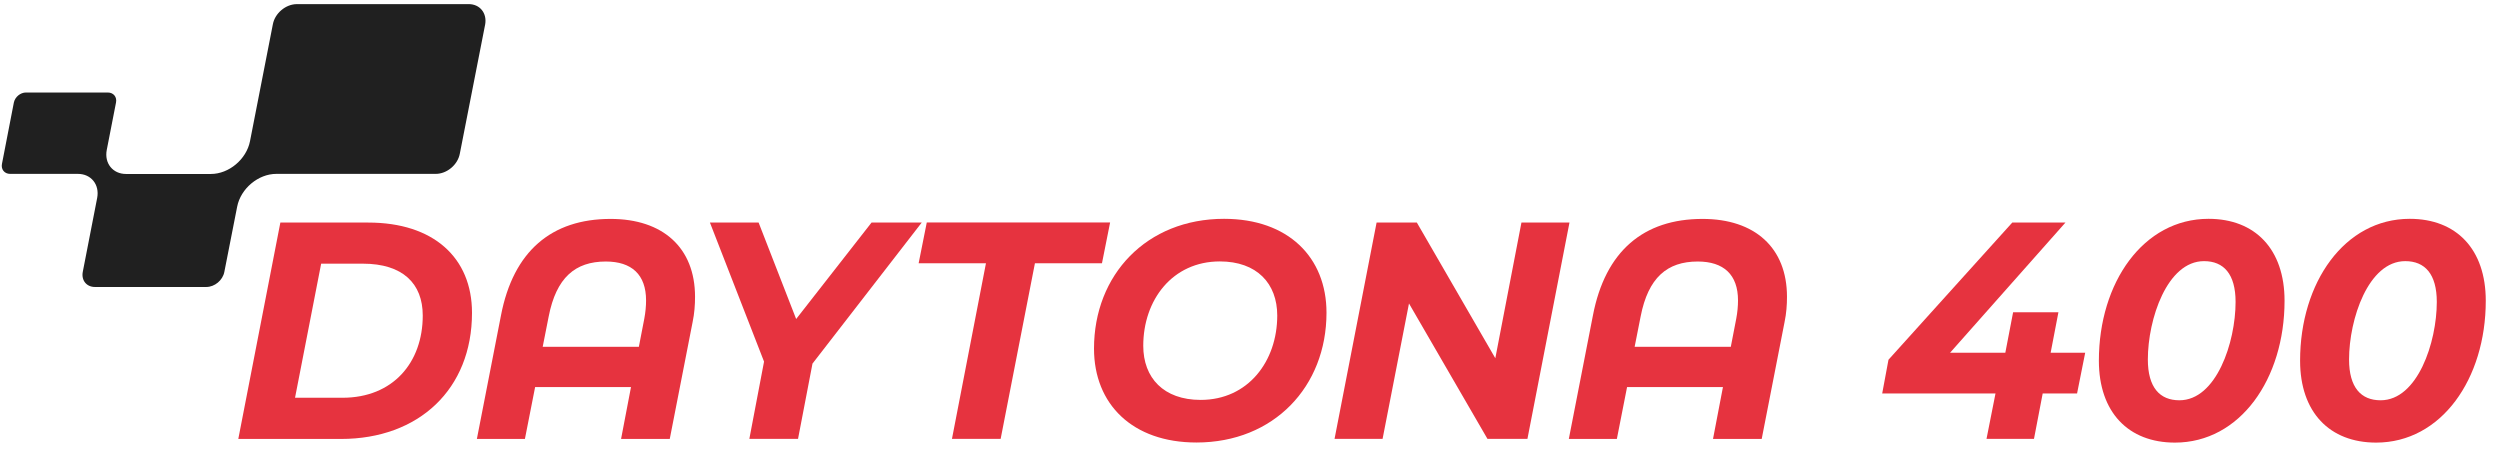 <?xml version="1.0" encoding="UTF-8"?><svg id="a" xmlns="http://www.w3.org/2000/svg" width="267" height="48" viewBox="0 0 267 48"><path d="M50.08.44h-18.37c-1.19,0-2.35.97-2.57,2.16l-2.44,12.48c-.38,1.93-2.25,3.5-4.18,3.5h-9.06c-1.41,0-2.33-1.14-2.06-2.56l.99-5.07c.12-.59-.27-1.07-.87-1.07H2.77c-.59,0-1.17.48-1.29,1.07L.21,17.5c-.12.59.27,1.07.87,1.07h7.24c1.41,0,2.33,1.14,2.06,2.56h0l-1.54,7.91c-.17.9.4,1.61,1.3,1.61h11.89c.9,0,1.76-.72,1.93-1.61l1.37-6.97c.38-1.93,2.25-3.5,4.18-3.5h17.03c1.19,0,2.35-.97,2.57-2.16l2.71-13.82c.2-1.18-.56-2.15-1.76-2.15Z" fill="#202020"/><path d="M29.94,23.77h9.4c6.93,0,11.07,3.73,11.07,9.64,0,8.15-5.68,13.47-13.99,13.47h-10.97l4.49-23.1ZM36.58,42.48c5.39,0,8.57-3.76,8.57-8.78,0-3.43-2.15-5.54-6.39-5.54h-4.46l-2.79,14.32h5.07Z" fill="#e6333f"/><path d="M74.23,31.69c0,.86-.06,1.75-.26,2.71l-2.44,12.48h-5.2l1.06-5.54h-10.24l-1.09,5.54h-5.13l2.57-13.17c1.32-6.9,5.42-10.33,11.71-10.33,5.58,0,9.02,3.07,9.02,8.32ZM68.23,37.04l.58-3c.13-.69.19-1.35.19-1.95,0-2.77-1.54-4.16-4.3-4.16-3.27,0-5.29,1.72-6.1,5.87l-.64,3.24h10.27Z" fill="#e6333f"/><path d="M86.77,38.85l-1.54,8.02h-5.2l1.57-8.25-5.78-14.85h5.2l4.01,10.3,8.05-10.3h5.36l-11.68,15.08Z" fill="#e6333f"/><path d="M105.3,28.12h-7.19l.87-4.36h19.58l-.87,4.36h-7.16l-3.66,18.75h-5.2l3.63-18.75Z" fill="#e6333f"/><path d="M116.84,37.23c0-7.89,5.62-13.86,13.89-13.86,6.83,0,10.94,4.09,10.94,10.03,0,7.89-5.62,13.86-13.89,13.86-6.83,0-10.94-4.09-10.94-10.03ZM136.41,33.7c0-3.43-2.18-5.78-6.13-5.78-5.07,0-8.18,4.12-8.18,9.01,0,3.43,2.18,5.78,6.13,5.78,5.07,0,8.18-4.13,8.18-9.01Z" fill="#e6333f"/><path d="M167.62,23.77l-4.49,23.1h-4.27l-8.38-14.46-2.82,14.46h-5.13l4.49-23.1h4.3l8.38,14.49,2.79-14.49h5.13Z" fill="#e6333f"/><path d="M190.85,31.69c0,.86-.06,1.75-.26,2.71l-2.44,12.48h-5.2l1.06-5.54h-10.24l-1.09,5.54h-5.13l2.57-13.17c1.32-6.9,5.42-10.33,11.71-10.33,5.58,0,9.02,3.07,9.02,8.32ZM184.85,37.04l.58-3c.13-.69.19-1.35.19-1.95,0-2.77-1.54-4.16-4.3-4.16-3.27,0-5.29,1.72-6.1,5.87l-.64,3.24h10.27Z" fill="#e6333f"/><path d="M221.85,42.02h-3.69l-.93,4.85h-5.07l.96-4.85h-12.1l.67-3.6,13.22-14.65h5.68l-12.32,13.9h5.9l.83-4.32h4.84l-.83,4.32h3.69l-.87,4.36Z" fill="#e6333f"/><path d="M224.16,38.52c0-8.35,4.75-15.15,11.71-15.15,4.97,0,8.12,3.23,8.12,8.75,0,8.35-4.75,15.15-11.71,15.15-4.97,0-8.12-3.24-8.12-8.75ZM238.76,32.25c0-3-1.28-4.36-3.37-4.36-3.95,0-6,6.21-6,10.5,0,3,1.28,4.36,3.37,4.36,3.95,0,6-6.2,6-10.5Z" fill="#e6333f"/><path d="M245.65,38.52c0-8.35,4.75-15.15,11.71-15.15,4.97,0,8.12,3.23,8.12,8.75,0,8.35-4.75,15.15-11.71,15.15-4.97,0-8.12-3.24-8.12-8.75ZM260.25,32.25c0-3-1.28-4.36-3.37-4.36-3.95,0-6,6.21-6,10.5,0,3,1.28,4.36,3.37,4.36,3.95,0,6-6.2,6-10.5Z" fill="#e6333f"/></svg>